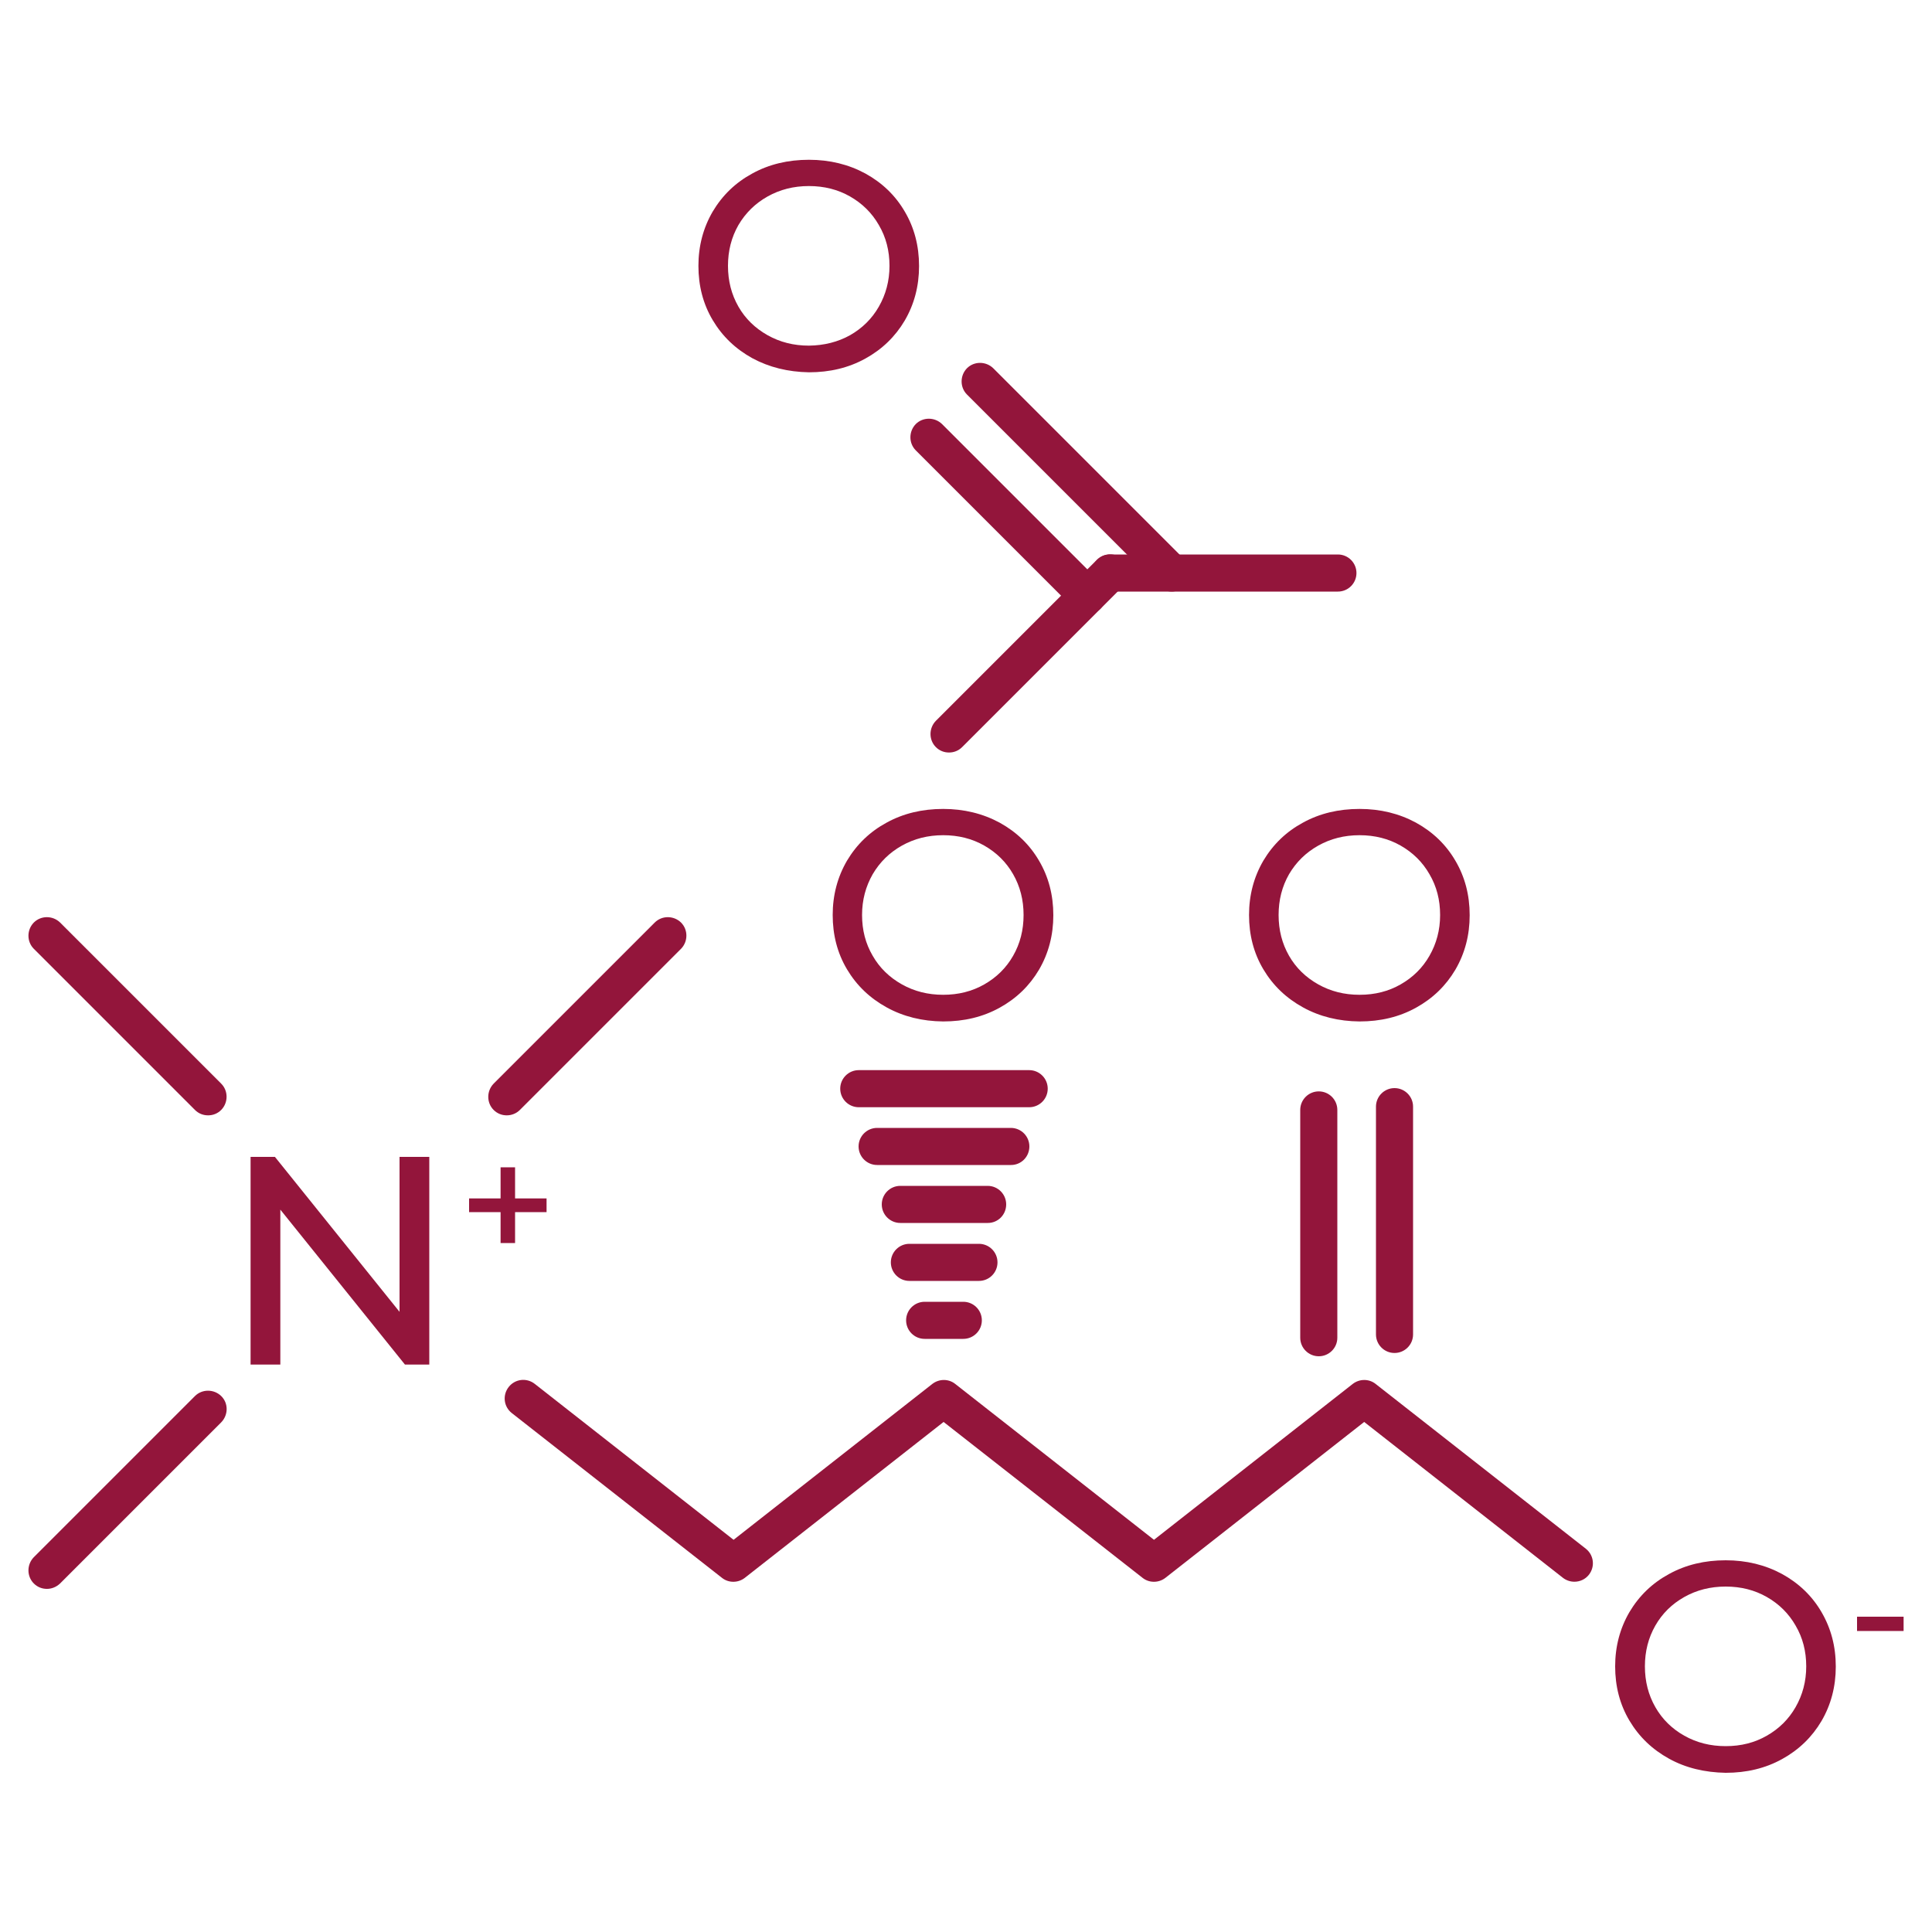 <?xml version="1.0" encoding="utf-8"?>
<!-- Generator: Adobe Illustrator 24.1.2, SVG Export Plug-In . SVG Version: 6.00 Build 0)  -->
<svg version="1.1" id="Layer_1" xmlns="http://www.w3.org/2000/svg" xmlns:xlink="http://www.w3.org/1999/xlink" x="0px" y="0px"
	 viewBox="0 0 100 100" style="enable-background:new 0 0 100 100;" xml:space="preserve">
<style type="text/css">
	.st0{fill:#0B7A63;}
	.st1{fill:#F19116;}
	.st2{fill:#EC4848;}
	.st3{fill:#755FAA;}
	.st4{fill:#C49CC9;}
	.st5{fill:#93153B;}
	.st6{fill:#EB7D9C;}
	.st7{fill:#1C75BC;}
	.st8{fill:#36B2A3;}
	.st9{fill:#463703;}
</style>
<g>
	<g>
		<path class="st5" d="M38.94,18.54c-0.87-0.48-1.55-1.13-2.05-1.97c-0.5-0.84-0.74-1.78-0.74-2.81s0.25-1.97,0.74-2.81
			c0.5-0.84,1.18-1.5,2.05-1.97c0.87-0.48,1.85-0.71,2.93-0.71c1.08,0,2.05,0.24,2.92,0.71c0.87,0.48,1.55,1.13,2.04,1.97
			c0.49,0.83,0.74,1.77,0.74,2.82c0,1.04-0.25,1.98-0.74,2.82c-0.49,0.83-1.17,1.49-2.04,1.97c-0.87,0.48-1.84,0.71-2.92,0.71
			C40.78,19.25,39.81,19.01,38.94,18.54z M44,17.35c0.63-0.36,1.13-0.85,1.49-1.48c0.36-0.63,0.55-1.33,0.55-2.11
			c0-0.78-0.18-1.48-0.55-2.11c-0.36-0.63-0.86-1.12-1.49-1.48c-0.63-0.36-1.34-0.54-2.13-0.54c-0.79,0-1.5,0.18-2.14,0.54
			c-0.64,0.36-1.14,0.85-1.51,1.48c-0.36,0.63-0.54,1.33-0.54,2.11c0,0.78,0.18,1.48,0.54,2.11c0.36,0.63,0.87,1.12,1.51,1.48
			c0.64,0.36,1.35,0.54,2.14,0.54C42.66,17.88,43.37,17.7,44,17.35z"/>
	</g>
	<g>
		<path class="st5" d="M45.89,52.14c-0.87-0.48-1.55-1.13-2.05-1.97c-0.5-0.84-0.74-1.78-0.74-2.81c0-1.03,0.25-1.97,0.74-2.81
			c0.5-0.84,1.18-1.5,2.05-1.97c0.87-0.48,1.85-0.71,2.93-0.71c1.07,0,2.05,0.24,2.92,0.71c0.87,0.48,1.55,1.13,2.04,1.97
			c0.49,0.83,0.74,1.77,0.74,2.82c0,1.04-0.25,1.98-0.74,2.82c-0.49,0.83-1.17,1.49-2.04,1.97c-0.87,0.48-1.84,0.71-2.92,0.71
			C47.74,52.86,46.76,52.62,45.89,52.14z M50.95,50.95c0.63-0.36,1.13-0.85,1.49-1.48c0.36-0.63,0.54-1.33,0.54-2.11
			s-0.18-1.48-0.54-2.11c-0.36-0.63-0.86-1.12-1.49-1.48c-0.63-0.36-1.34-0.54-2.13-0.54c-0.79,0-1.5,0.18-2.14,0.54
			c-0.64,0.36-1.14,0.85-1.51,1.48c-0.36,0.63-0.55,1.33-0.55,2.11s0.18,1.48,0.55,2.11c0.36,0.63,0.87,1.12,1.51,1.48
			c0.64,0.36,1.35,0.54,2.14,0.54C49.61,51.49,50.32,51.31,50.95,50.95z"/>
	</g>
	<g>
		<path class="st5" d="M86.39,91.03c-0.87-0.48-1.55-1.13-2.05-1.97c-0.5-0.84-0.74-1.78-0.74-2.81c0-1.03,0.25-1.97,0.74-2.81
			c0.5-0.84,1.18-1.5,2.05-1.97c0.87-0.48,1.85-0.71,2.93-0.71c1.08,0,2.05,0.24,2.92,0.71c0.87,0.48,1.55,1.13,2.04,1.97
			s0.74,1.77,0.74,2.82c0,1.04-0.25,1.98-0.74,2.82c-0.49,0.83-1.17,1.49-2.04,1.97c-0.87,0.48-1.84,0.71-2.92,0.71
			C88.24,91.74,87.26,91.51,86.39,91.03z M91.45,89.84c0.63-0.36,1.13-0.85,1.49-1.48c0.36-0.63,0.55-1.33,0.55-2.11
			c0-0.78-0.18-1.48-0.55-2.11c-0.36-0.63-0.86-1.12-1.49-1.48c-0.63-0.36-1.34-0.54-2.13-0.54c-0.79,0-1.5,0.18-2.14,0.54
			c-0.64,0.36-1.14,0.85-1.5,1.48c-0.36,0.63-0.54,1.33-0.54,2.11c0,0.78,0.18,1.48,0.54,2.11c0.36,0.63,0.86,1.12,1.5,1.48
			c0.64,0.36,1.35,0.54,2.14,0.54C90.12,90.38,90.82,90.2,91.45,89.84z"/>
		<path class="st5" d="M96.12,83.68h2.41v0.74h-2.41V83.68z"/>
	</g>
	<g>
		<path class="st5" d="M67.44,52.14c-0.87-0.48-1.55-1.13-2.05-1.97c-0.5-0.84-0.74-1.78-0.74-2.81c0-1.03,0.25-1.97,0.74-2.81
			c0.5-0.84,1.18-1.5,2.05-1.97c0.87-0.48,1.85-0.71,2.93-0.71c1.08,0,2.05,0.24,2.92,0.71c0.87,0.48,1.55,1.13,2.04,1.97
			c0.49,0.83,0.74,1.77,0.74,2.82c0,1.04-0.25,1.98-0.74,2.82c-0.49,0.83-1.17,1.49-2.04,1.97c-0.87,0.48-1.84,0.71-2.92,0.71
			C69.29,52.86,68.31,52.62,67.44,52.14z M72.5,50.95c0.63-0.36,1.13-0.85,1.49-1.48c0.36-0.63,0.55-1.33,0.55-2.11
			s-0.18-1.48-0.55-2.11c-0.36-0.63-0.86-1.12-1.49-1.48c-0.63-0.36-1.34-0.54-2.13-0.54c-0.79,0-1.5,0.18-2.14,0.54
			c-0.64,0.36-1.14,0.85-1.51,1.48c-0.36,0.63-0.54,1.33-0.54,2.11s0.18,1.48,0.54,2.11c0.36,0.63,0.87,1.12,1.51,1.48
			c0.64,0.36,1.35,0.54,2.14,0.54C71.17,51.49,71.87,51.31,72.5,50.95z"/>
	</g>
	<g>
		<path class="st5" d="M22.22,59.88v10.75h-1.26l-6.45-8.02v8.02h-1.54V59.88h1.26l6.45,8.02v-8.02H22.22z"/>
		<path class="st5" d="M28.29,62.74h-1.63v1.6h-0.75v-1.6h-1.63v-0.71h1.63v-1.61h0.75v1.61h1.63V62.74z"/>
	</g>
	<path class="st5" d="M2.43,82.24c-0.25,0-0.49-0.09-0.68-0.28c-0.37-0.37-0.37-0.98,0-1.36l8.34-8.34c0.37-0.37,0.98-0.37,1.36,0
		s0.37,0.98,0,1.36l-8.34,8.34C2.92,82.14,2.68,82.24,2.43,82.24z"/>
	<path class="st5" d="M10.77,57.73c-0.25,0-0.49-0.09-0.68-0.28l-8.34-8.34c-0.37-0.37-0.37-0.98,0-1.36c0.37-0.37,0.98-0.37,1.36,0
		l8.34,8.34c0.37,0.37,0.37,0.98,0,1.36C11.26,57.64,11.02,57.73,10.77,57.73z"/>
	<path class="st5" d="M26.23,57.73c-0.25,0-0.49-0.09-0.68-0.28c-0.37-0.37-0.37-0.98,0-1.36l8.34-8.34c0.37-0.37,0.98-0.37,1.36,0
		c0.37,0.37,0.37,0.98,0,1.36l-8.34,8.34C26.72,57.64,26.47,57.73,26.23,57.73z"/>
	<path class="st5" d="M81.49,81.87c-0.21,0-0.42-0.07-0.59-0.2L70.61,73.6l-10.29,8.07c-0.35,0.27-0.84,0.27-1.18,0L48.84,73.6
		l-10.29,8.07c-0.35,0.27-0.84,0.27-1.18,0l-10.88-8.53c-0.42-0.33-0.49-0.93-0.16-1.35c0.33-0.42,0.93-0.49,1.35-0.16l10.29,8.07
		l10.29-8.07c0.35-0.27,0.84-0.27,1.18,0l10.29,8.07l10.29-8.07c0.35-0.27,0.84-0.27,1.18,0l10.88,8.53
		c0.42,0.33,0.49,0.93,0.16,1.35C82.05,81.75,81.77,81.87,81.49,81.87z"/>
	<g>
		<path class="st5" d="M68.26,70.2c-0.53,0-0.96-0.43-0.96-0.96V57.45c0-0.53,0.43-0.96,0.96-0.96s0.96,0.43,0.96,0.96v11.79
			C69.22,69.77,68.79,70.2,68.26,70.2z"/>
		<path class="st5" d="M72.18,70.03c-0.53,0-0.96-0.43-0.96-0.96V57.28c0-0.53,0.43-0.96,0.96-0.96s0.96,0.43,0.96,0.96v11.79
			C73.14,69.6,72.71,70.03,72.18,70.03z"/>
	</g>
	<path class="st5" d="M49.12,38.95c-0.25,0-0.49-0.09-0.68-0.28c-0.37-0.37-0.37-0.98,0-1.36l8.34-8.34c0.37-0.37,0.98-0.37,1.36,0
		c0.37,0.37,0.37,0.98,0,1.36l-8.34,8.34C49.61,38.86,49.37,38.95,49.12,38.95z"/>
	<path class="st5" d="M69.25,30.62H57.46c-0.53,0-0.96-0.43-0.96-0.96c0-0.53,0.43-0.96,0.96-0.96h11.79c0.53,0,0.96,0.43,0.96,0.96
		C70.21,30.19,69.78,30.62,69.25,30.62z"/>
	<g>
		<path class="st5" d="M56.28,31.79c-0.25,0-0.49-0.09-0.68-0.28l-8.2-8.2c-0.37-0.37-0.37-0.98,0-1.36c0.37-0.37,0.98-0.37,1.36,0
			l8.2,8.2c0.37,0.37,0.37,0.98,0,1.36C56.77,31.7,56.52,31.79,56.28,31.79z"/>
		<path class="st5" d="M60.65,30.62c-0.25,0-0.49-0.09-0.68-0.28l-9.92-9.92c-0.37-0.37-0.37-0.98,0-1.36
			c0.37-0.37,0.98-0.37,1.36,0l9.92,9.92c0.37,0.37,0.37,0.98,0,1.36C61.14,30.52,60.89,30.62,60.65,30.62z"/>
	</g>
	<g>
		<path class="st5" d="M53.27,57.31h-8.82c-0.53,0-0.96-0.43-0.96-0.96s0.43-0.96,0.96-0.96h8.82c0.53,0,0.96,0.43,0.96,0.96
			S53.8,57.31,53.27,57.31z"/>
		<path class="st5" d="M52.33,60.3H45.4c-0.53,0-0.96-0.43-0.96-0.96s0.43-0.96,0.96-0.96h6.92c0.53,0,0.96,0.43,0.96,0.96
			S52.86,60.3,52.33,60.3z"/>
		<path class="st5" d="M50.67,66.3h-3.6c-0.53,0-0.96-0.43-0.96-0.96s0.43-0.96,0.96-0.96h3.6c0.53,0,0.96,0.43,0.96,0.96
			S51.2,66.3,50.67,66.3z"/>
		<path class="st5" d="M49.86,69.3h-2c-0.53,0-0.96-0.43-0.96-0.96c0-0.53,0.43-0.96,0.96-0.96h2c0.53,0,0.96,0.43,0.96,0.96
			C50.82,68.87,50.39,69.3,49.86,69.3z"/>
		<path class="st5" d="M51.13,63.3H46.6c-0.53,0-0.96-0.43-0.96-0.96s0.43-0.96,0.96-0.96h4.52c0.53,0,0.96,0.43,0.96,0.96
			S51.66,63.3,51.13,63.3z"/>
	</g>
</g>
</svg>
